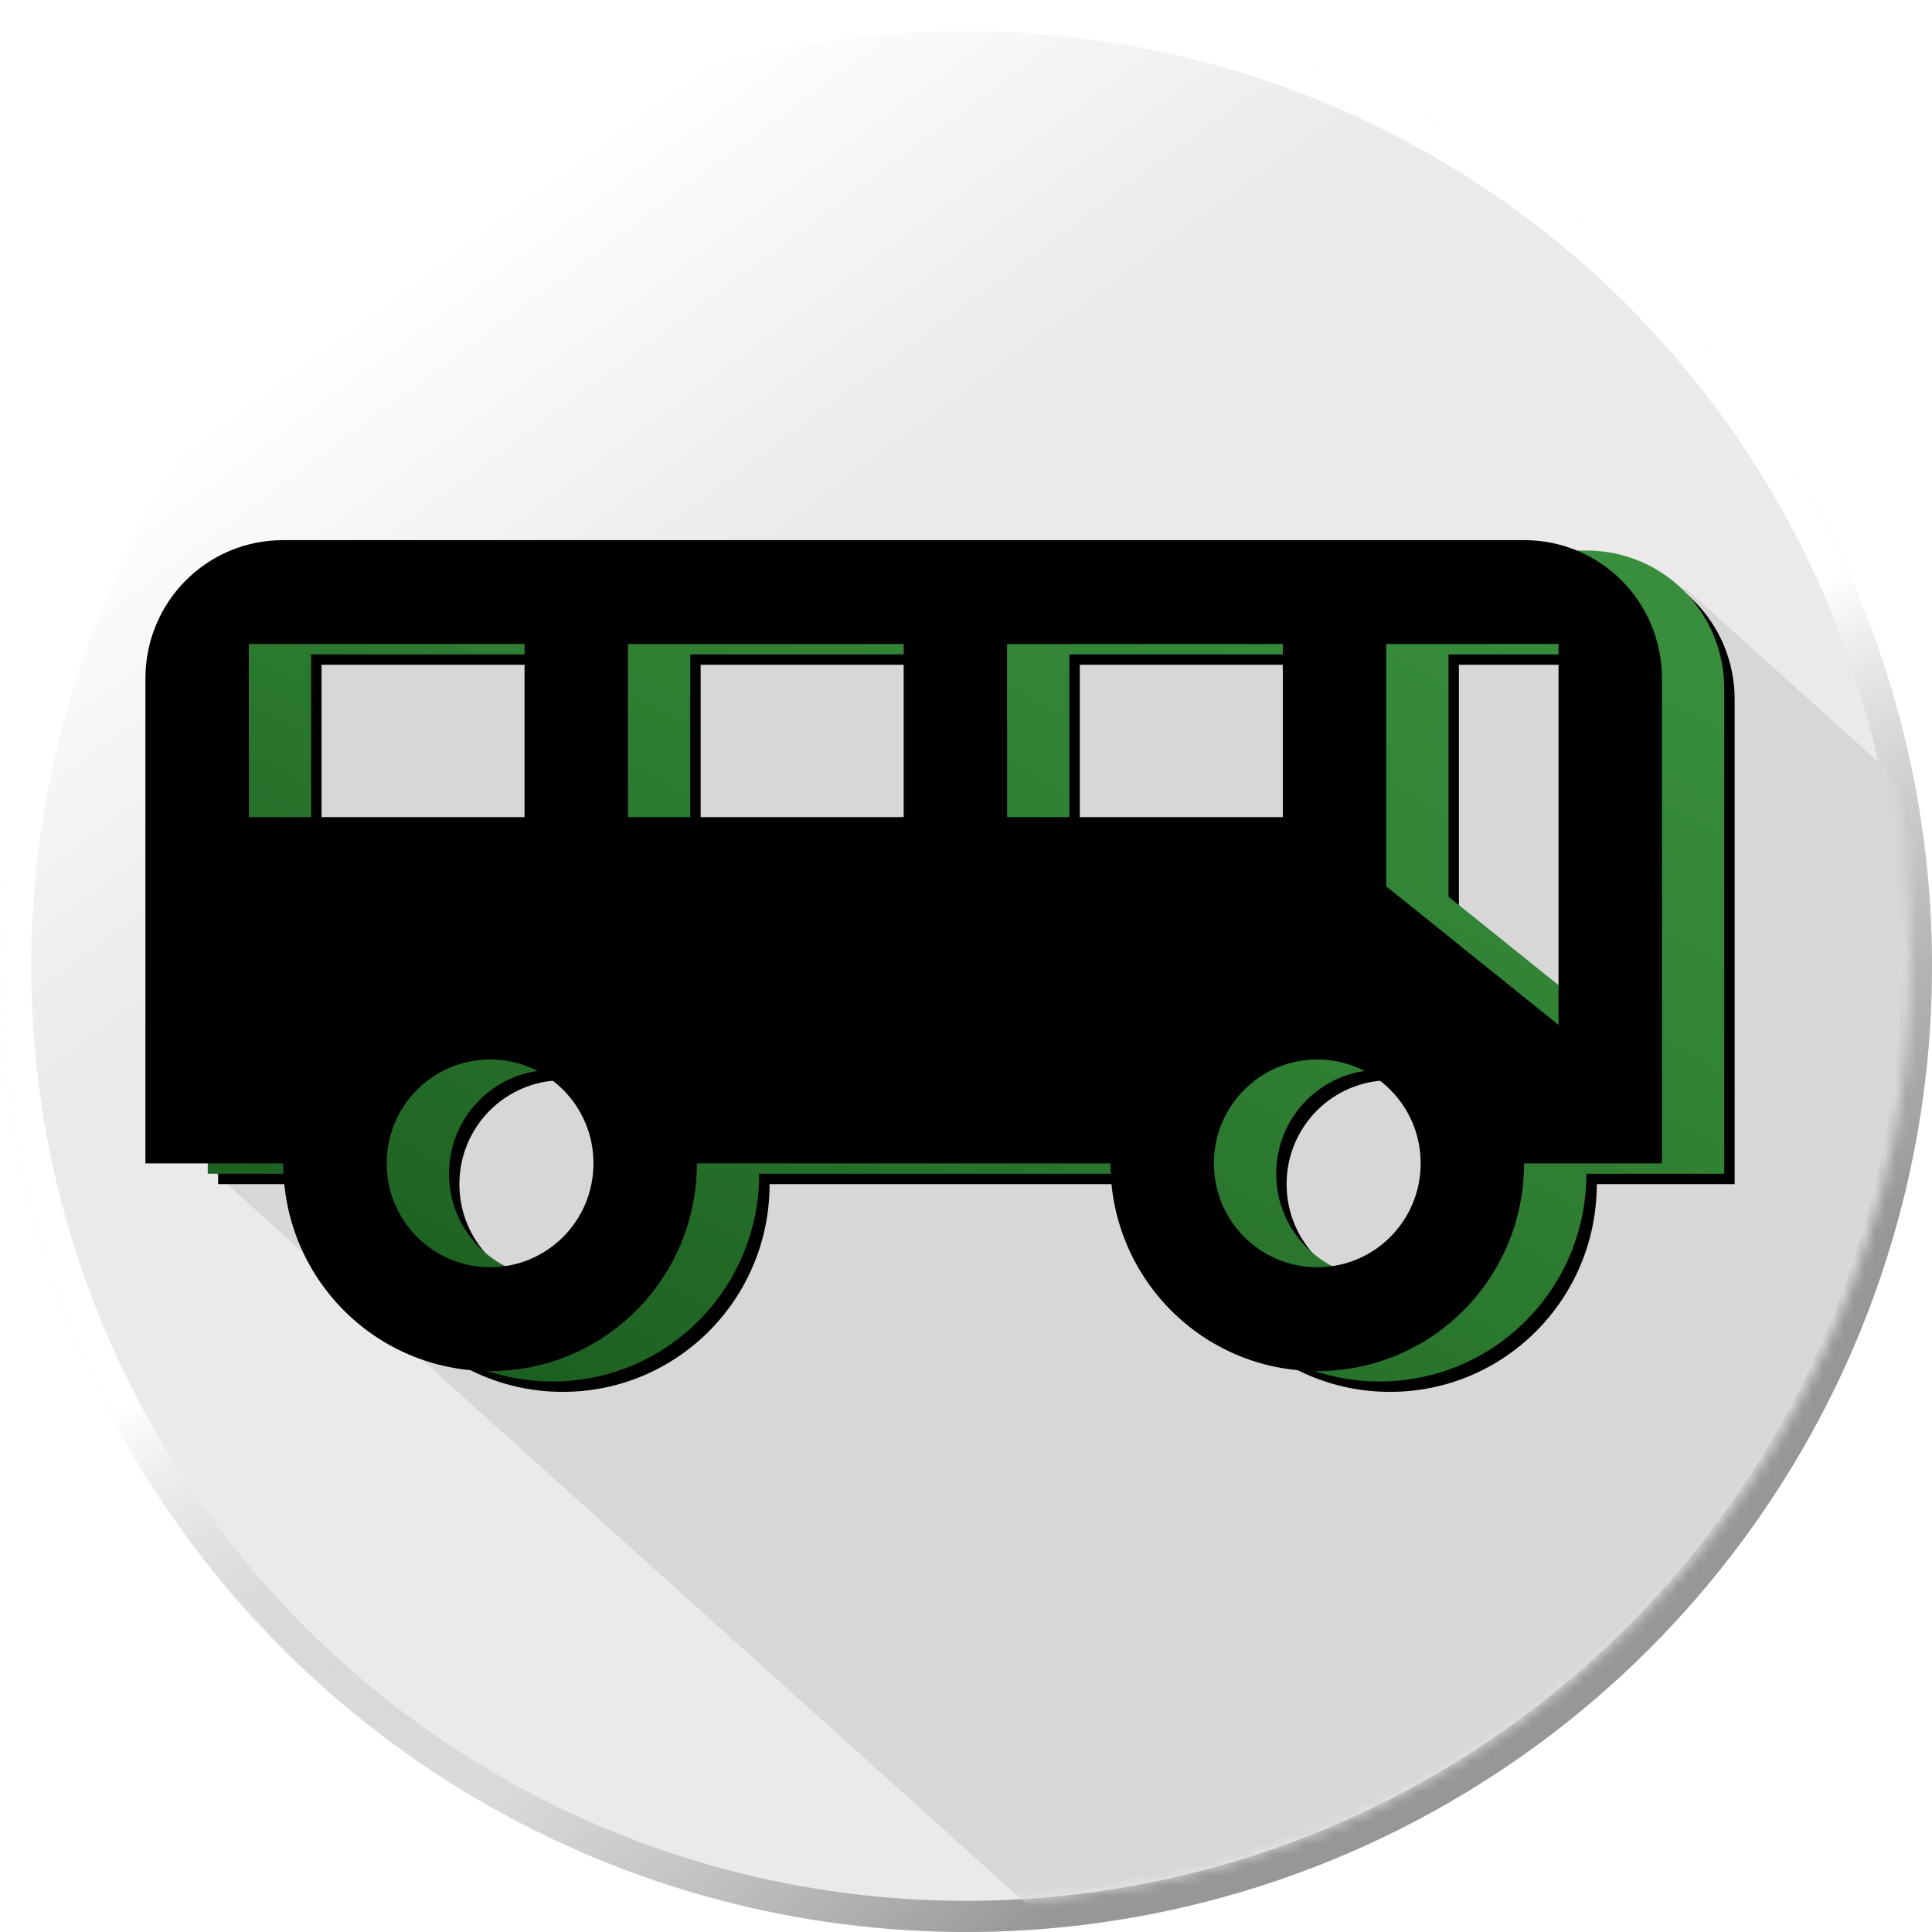 <?xml version="1.0" encoding="UTF-8"?>
<svg width="186px" height="186px" viewBox="0 0 186 186" version="1.1" xmlns="http://www.w3.org/2000/svg" xmlns:xlink="http://www.w3.org/1999/xlink">
    <!-- Generator: Sketch 49.3 (51167) - http://www.bohemiancoding.com/sketch -->
    <title>Park and Ride Home Circle Icon</title>
    <desc>Created with Sketch.</desc>
    <defs>
        <linearGradient x1="22.008%" y1="14.04%" x2="35.958%" y2="32.944%" id="linearGradient-1">
            <stop stop-color="#FFFFFF" offset="0%"></stop>
            <stop stop-color="#EBE9E9" offset="100%"></stop>
        </linearGradient>
        <linearGradient x1="40.346%" y1="66.656%" x2="62.87%" y2="93.821%" id="linearGradient-2">
            <stop stop-color="#C8C8C8" stop-opacity="0" offset="0%"></stop>
            <stop stop-color="#979797" offset="100%"></stop>
        </linearGradient>
        <linearGradient x1="53.424%" y1="50%" x2="65.159%" y2="74.208%" id="linearGradient-3">
            <stop stop-color="#FFFFFF" offset="0%"></stop>
            <stop stop-color="#979797" stop-opacity="0" offset="100%"></stop>
        </linearGradient>
        <circle id="path-4" cx="93" cy="93" r="93"></circle>
        <circle id="path-5" cx="91" cy="91" r="91"></circle>
        <linearGradient x1="93.33%" y1="8.878%" x2="8.876%" y2="93.261%" id="linearGradient-7">
            <stop stop-color="#388E3C" offset="0%"></stop>
            <stop stop-color="#2E7D32" offset="45.92%"></stop>
            <stop stop-color="#1B5E20" offset="100%"></stop>
        </linearGradient>
        <path d="M33.273,53 C25.906,53 20,58.933 20,66.333 L20,113 L33.273,113 C33.273,124.067 42.165,133 53.182,133 C64.198,133 73.091,124.067 73.091,113 L112.909,113 C112.909,124.067 121.802,133 132.818,133 C143.835,133 152.727,124.067 152.727,113 L166,113 L166,66.333 C166,58.933 160.094,53 152.727,53 L33.273,53 Z M29.955,63 L56.5,63 L56.5,79.667 L29.955,79.667 L29.955,63 Z M66.455,63 L93,63 L93,79.667 L66.455,79.667 L66.455,63 Z M102.955,63 L129.5,63 L129.5,79.667 L102.955,79.667 L102.955,63 Z M139.455,63 L156.045,63 L156.045,99.667 L139.455,86.333 L139.455,63 Z M53.182,103 C58.69,103 63.136,107.467 63.136,113 C63.136,118.533 58.69,123 53.182,123 C47.674,123 43.227,118.533 43.227,113 C43.227,107.467 47.674,103 53.182,103 Z M132.818,103 C138.326,103 142.773,107.467 142.773,113 C142.773,118.533 138.326,123 132.818,123 C127.31,123 122.864,118.533 122.864,113 C122.864,107.467 127.31,103 132.818,103 Z" id="path-8"></path>
        <filter x="-0.3%" y="-0.6%" width="101.4%" height="102.5%" filterUnits="objectBoundingBox" id="filter-9">
            <feOffset dx="1" dy="1" in="SourceAlpha" result="shadowOffsetOuter1"></feOffset>
            <feColorMatrix values="0 0 0 0 0   0 0 0 0 0   0 0 0 0 0  0 0 0 0.25 0" type="matrix" in="shadowOffsetOuter1"></feColorMatrix>
        </filter>
        <filter x="-3.4%" y="-6.2%" width="107.5%" height="113.8%" filterUnits="objectBoundingBox" id="filter-10">
            <feGaussianBlur stdDeviation="2" in="SourceAlpha" result="shadowBlurInner1"></feGaussianBlur>
            <feOffset dx="-6" dy="-1" in="shadowBlurInner1" result="shadowOffsetInner1"></feOffset>
            <feComposite in="shadowOffsetInner1" in2="SourceAlpha" operator="arithmetic" k2="-1" k3="1" result="shadowInnerInner1"></feComposite>
            <feColorMatrix values="0 0 0 0 0.067   0 0 0 0 0.224   0 0 0 0 0.078  0 0 0 0.305 0" type="matrix" in="shadowInnerInner1"></feColorMatrix>
        </filter>
    </defs>
    <g id="Page-1" stroke="none" stroke-width="1" fill="none" fill-rule="evenodd">
        <g id="Park-and-Ride-Home-Circle-Icon" transform="translate(-4, -6)">
            <g transform="translate(4, 6)">
                <g id="circle-BG">
                    <g id="Oval-Copy">
                        <use fill="url(#linearGradient-1)" fill-rule="evenodd" xlink:href="#path-4"></use>
                        <circle stroke="url(#linearGradient-2)" stroke-width="3" cx="93" cy="93" r="91.5"></circle>
                        <circle stroke="url(#linearGradient-3)" stroke-width="3" cx="93" cy="93" r="91.5"></circle>
                    </g>
                </g>
                <g id="Rectangle" transform="translate(2, 1)">
                    <mask id="mask-6" fill="white">
                        <use xlink:href="#path-5"></use>
                    </mask>
                    <g id="Mask"></g>
                    <polygon id="Rectangle-58" fill="#D8D6D6" mask="url(#mask-6)" points="28.526 55.702 160.329 55.702 187.699 80.347 187.699 162.524 102.358 187.286 18.771 112.024 22.053 64.55"></polygon>
                </g>
                <g id="Shape" fill-rule="nonzero">
                    <use fill="black" fill-opacity="1" filter="url(#filter-9)" xlink:href="#path-8"></use>
                    <use fill="url(#linearGradient-7)" fill-rule="evenodd" xlink:href="#path-8"></use>
                    <use fill="black" fill-opacity="1" filter="url(#filter-10)" xlink:href="#path-8"></use>
                </g>
            </g>
        </g>
    </g>
</svg>